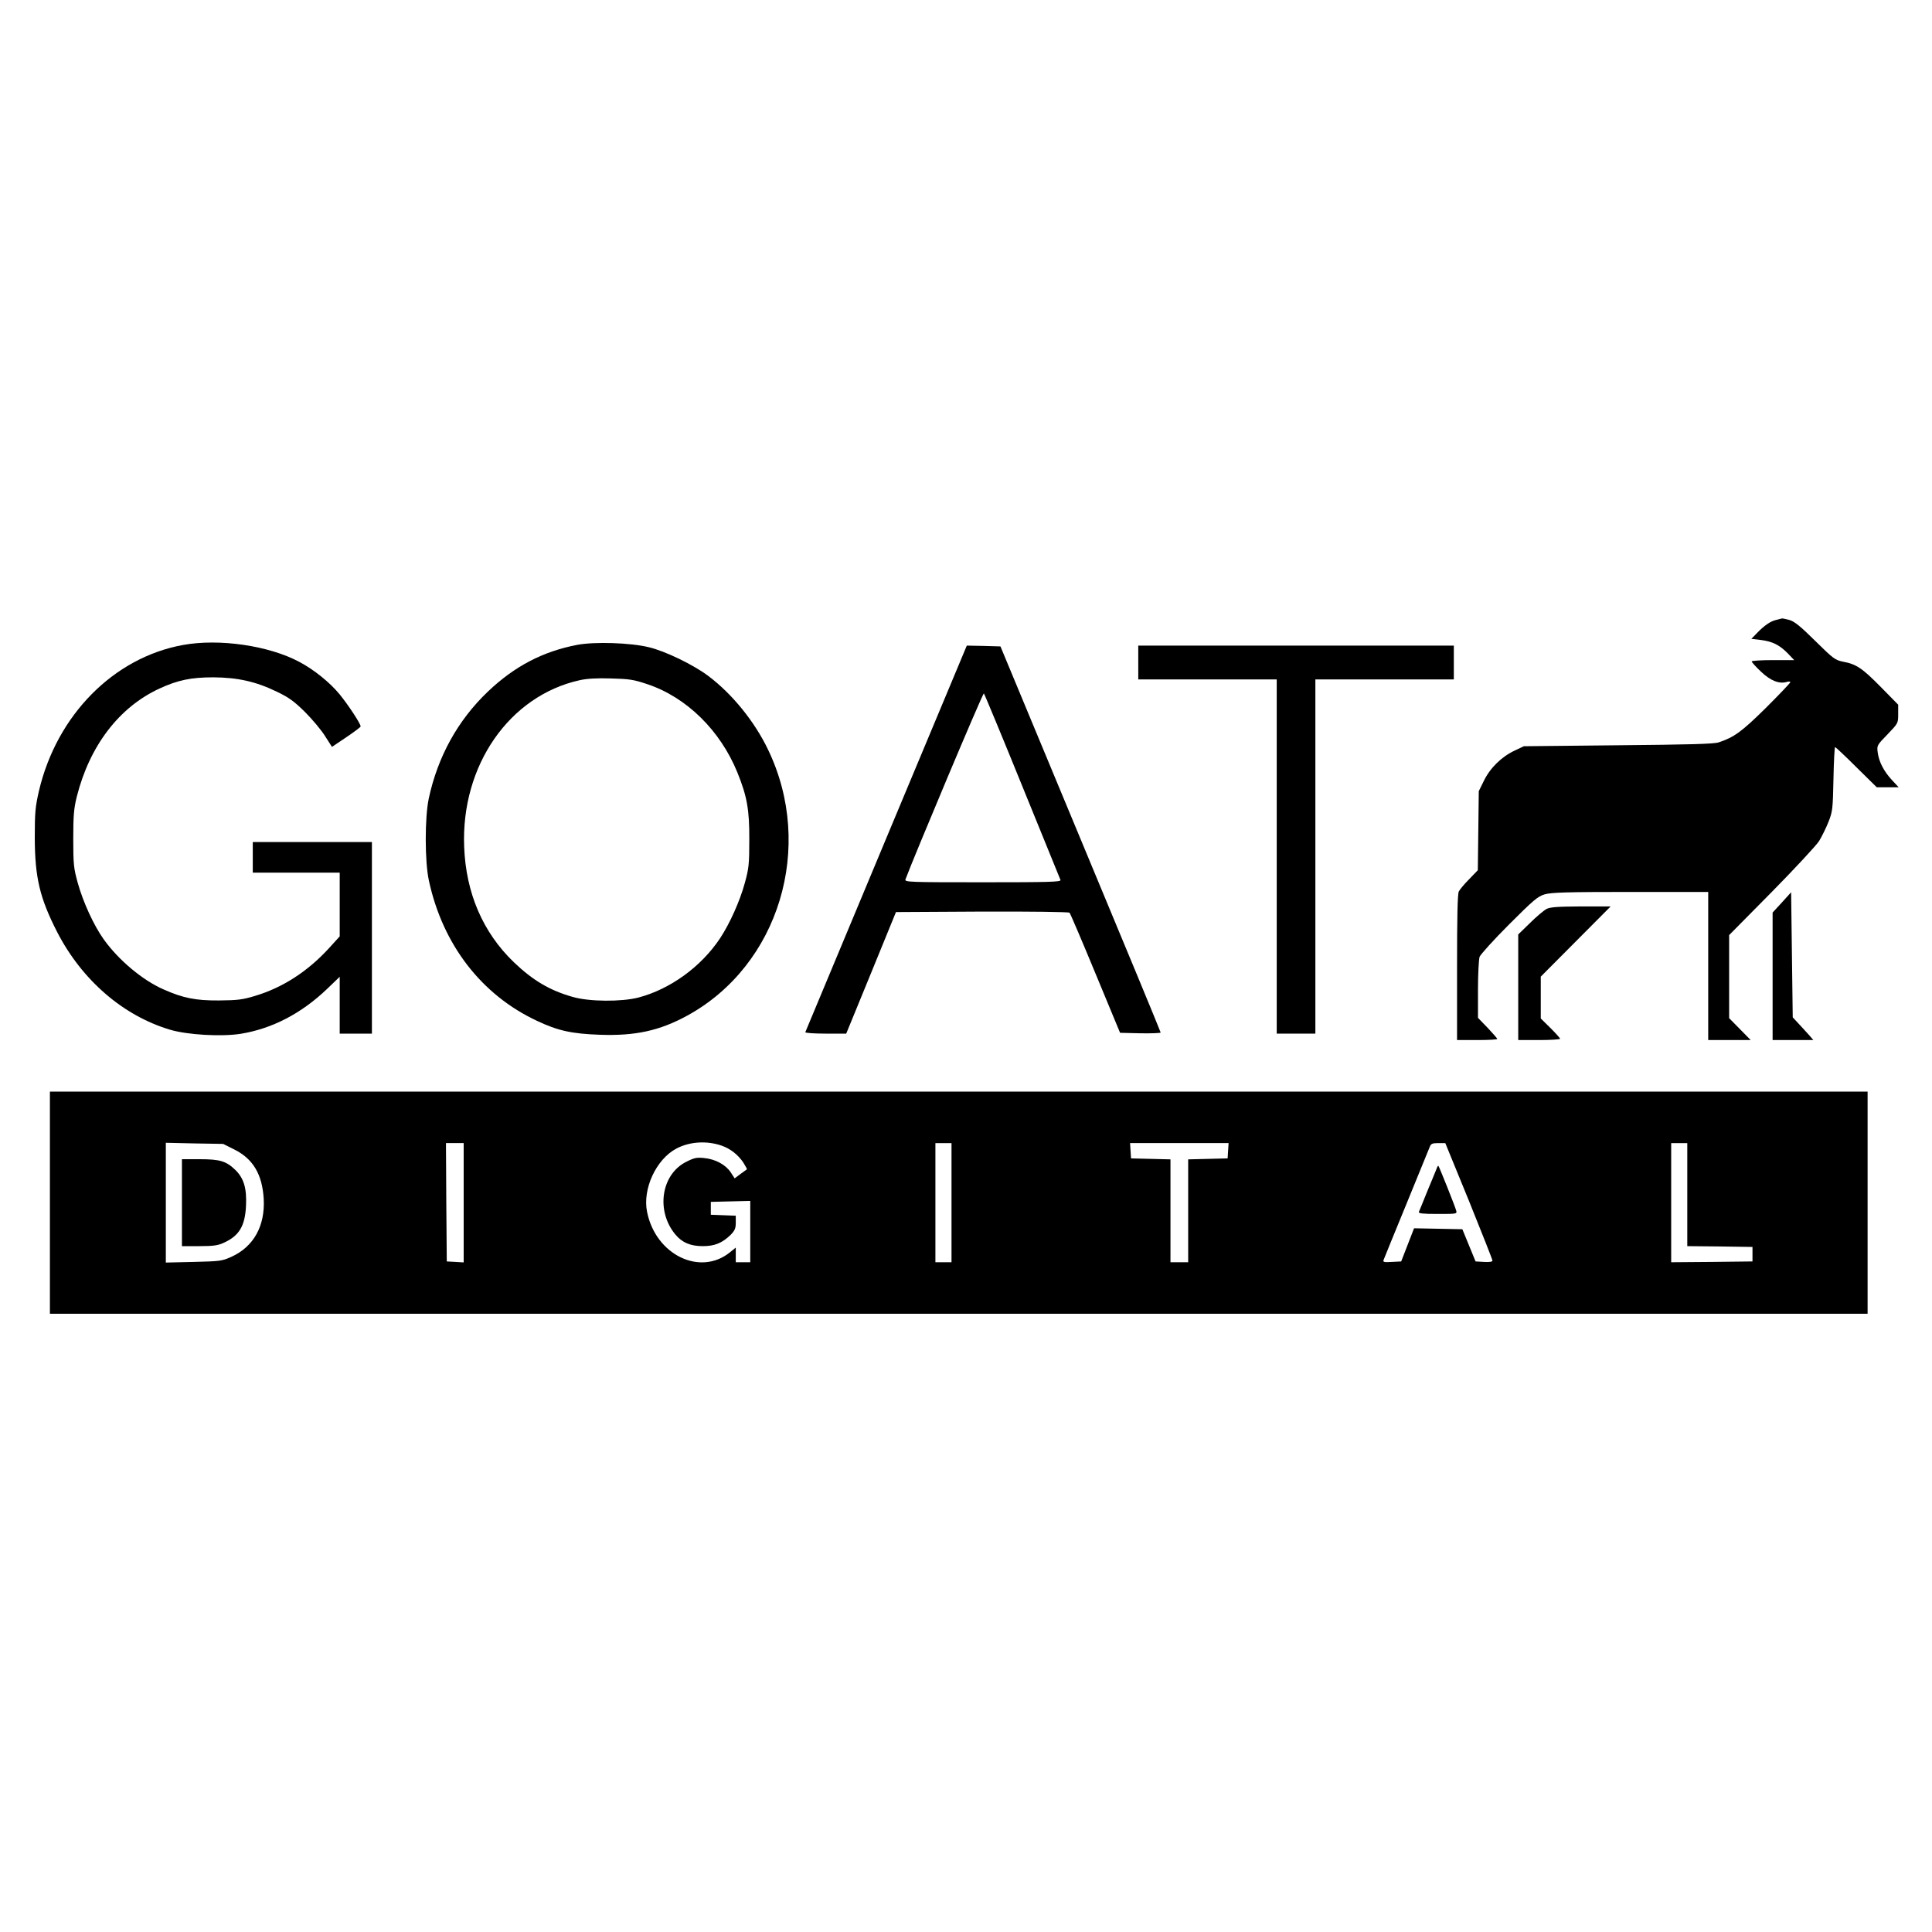 <?xml version="1.0" standalone="no"?>
<!DOCTYPE svg PUBLIC "-//W3C//DTD SVG 20010904//EN"
 "http://www.w3.org/TR/2001/REC-SVG-20010904/DTD/svg10.dtd">
<svg version="1.0" xmlns="http://www.w3.org/2000/svg"
 width="1200pt" height="1200pt" viewBox="0 0 1200 1200"
 preserveAspectRatio="xMidYMid meet">

<g transform="translate(0,1200) scale(0.1,-0.1)"
fill="#000000" stroke="none">
<path d="M11034 8150 c-37 -8 -76 -35 -122 -83 l-34 -35 59 -7 c72 -9 116 -31
168 -84 l39 -41 -132 0 c-73 0 -132 -4 -132 -8 0 -5 26 -34 58 -64 60 -57 114
-78 162 -63 11 3 20 2 20 -2 0 -5 -69 -77 -152 -160 -151 -149 -197 -182 -293
-214 -30 -10 -184 -14 -625 -18 l-585 -6 -57 -27 c-80 -37 -152 -107 -191
-187 l-32 -65 -3 -246 -3 -245 -53 -55 c-30 -30 -59 -65 -65 -77 -8 -15 -11
-161 -11 -472 l0 -451 125 0 c69 0 125 3 125 7 0 3 -27 34 -60 69 l-60 62 0
175 c0 98 5 188 10 204 6 15 88 106 183 201 151 151 178 174 221 187 41 12
136 15 533 15 l483 0 0 -460 0 -460 132 0 132 0 -67 68 -67 68 0 258 0 258
263 266 c145 147 277 290 295 317 17 28 44 82 59 120 26 66 27 81 31 268 2
108 7 197 10 197 3 0 63 -56 132 -125 l127 -125 68 0 68 0 -41 44 c-51 55 -81
113 -89 171 -6 45 -5 46 61 114 66 69 66 69 66 127 l0 57 -107 109 c-115 117
-153 143 -235 158 -49 10 -61 18 -173 129 -92 91 -129 121 -160 130 -22 6 -42
10 -45 10 -3 -1 -19 -4 -36 -9z"/>
<path d="M1137 7994 c-431 -78 -784 -435 -895 -906 -23 -101 -26 -133 -26
-293 1 -246 31 -373 139 -584 154 -299 410 -520 702 -607 109 -32 319 -44 439
-25 195 32 376 126 536 279 l78 75 0 -177 0 -176 100 0 100 0 0 595 0 595
-370 0 -370 0 0 -95 0 -95 270 0 270 0 0 -198 0 -198 -70 -77 c-132 -143 -286
-242 -457 -293 -76 -23 -107 -27 -223 -28 -145 -1 -224 15 -345 69 -130 57
-279 182 -371 311 -61 85 -128 231 -161 350 -25 91 -28 113 -28 274 0 147 4
189 22 262 80 317 264 557 515 672 113 52 195 69 333 69 151 -1 264 -26 394
-89 77 -37 108 -60 176 -127 45 -45 101 -112 124 -149 l43 -67 89 60 c49 33
89 63 89 67 0 17 -77 134 -131 200 -60 73 -159 153 -250 201 -189 101 -496
146 -722 105z"/>
<path d="M3587 7995 c-215 -41 -391 -133 -556 -290 -187 -178 -312 -404 -368
-665 -25 -120 -25 -391 1 -510 86 -398 327 -710 672 -871 129 -61 216 -80 389
-86 221 -8 372 25 544 119 570 312 793 1048 501 1653 -83 173 -222 345 -370
456 -91 69 -268 155 -370 179 -114 28 -335 35 -443 15z m435 -245 c242 -81
452 -287 558 -548 60 -148 75 -231 74 -417 0 -153 -3 -180 -28 -270 -30 -111
-94 -253 -153 -342 -117 -177 -310 -317 -508 -369 -105 -27 -305 -26 -408 4
-142 40 -248 103 -366 216 -192 185 -297 429 -308 716 -20 505 280 938 717
1035 44 10 107 14 195 11 115 -3 141 -7 227 -36z"/>
<path d="M5505 6794 c-275 -658 -501 -1201 -503 -1205 -2 -5 54 -9 125 -9
l129 0 155 378 154 377 535 3 c300 1 538 -2 543 -7 5 -5 77 -174 161 -377
l153 -369 127 -3 c69 -1 126 1 125 5 0 4 -224 546 -498 1203 l-497 1195 -104
3 -105 2 -500 -1196z m845 322 c127 -313 234 -575 237 -582 4 -12 -75 -14
-482 -14 -460 0 -487 1 -481 18 50 135 481 1161 487 1155 4 -4 112 -264 239
-577z"/>
<path d="M7070 7885 l0 -105 430 0 430 0 0 -1100 0 -1100 120 0 120 0 0 1100
0 1100 430 0 430 0 0 105 0 105 -980 0 -980 0 0 -105z"/>
<path d="M11068 6395 l-58 -63 0 -396 0 -396 127 0 126 0 -24 28 c-13 15 -42
46 -64 70 l-40 43 -5 388 -5 389 -57 -63z"/>
<path d="M9605 6354 c-16 -9 -63 -48 -102 -87 l-73 -71 0 -328 0 -328 130 0
c72 0 130 4 130 8 0 4 -27 34 -60 67 l-60 59 0 130 0 130 217 218 217 218
-184 0 c-148 -1 -191 -4 -215 -16z"/>
<path d="M310 4530 l0 -690 5645 0 5645 0 0 690 0 690 -5645 0 -5645 0 0 -690z
m4173 354 c54 -19 102 -57 134 -105 14 -22 24 -41 22 -42 -2 -2 -20 -15 -40
-29 l-36 -27 -24 37 c-31 47 -94 82 -164 89 -46 5 -63 2 -110 -22 -159 -77
-193 -307 -69 -454 41 -49 93 -71 169 -71 74 0 120 19 173 70 26 27 32 40 32
76 l0 43 -77 3 -78 3 0 40 0 40 123 3 122 3 0 -191 0 -190 -45 0 -45 0 0 45 0
46 -37 -30 c-186 -149 -461 -14 -514 252 -29 143 57 327 182 393 83 44 190 50
282 18z m-3031 -22 c119 -58 177 -155 186 -309 9 -167 -62 -296 -200 -359 -60
-27 -71 -28 -235 -32 l-173 -4 0 372 0 372 178 -4 178 -3 66 -33z m1428 -333
l0 -370 -52 3 -53 3 -3 368 -2 367 55 0 55 0 0 -371z m3030 1 l0 -370 -50 0
-50 0 0 370 0 370 50 0 50 0 0 -370z m1718 323 l-3 -48 -122 -3 -123 -3 0
-319 0 -320 -55 0 -55 0 0 320 0 319 -122 3 -123 3 -3 48 -3 47 306 0 306 0
-3 -47z m1496 -312 c80 -198 146 -365 146 -371 0 -7 -19 -10 -52 -8 l-53 3
-41 100 -41 100 -150 3 -150 3 -40 -103 -40 -103 -58 -3 c-49 -3 -57 -1 -51
13 3 9 67 165 142 348 75 183 140 342 145 355 7 18 16 22 52 22 l44 0 147
-359z m1356 39 l0 -320 203 -2 202 -3 0 -45 0 -45 -252 -3 -253 -2 0 370 0
370 50 0 50 0 0 -320z"/>
<path d="M1130 4530 l0 -270 108 0 c86 0 116 4 152 21 95 43 132 103 138 230
5 108 -13 170 -66 222 -57 55 -95 67 -222 67 l-110 0 0 -270z"/>
<path d="M8921 4736 c-6 -14 -31 -77 -57 -138 -25 -62 -48 -119 -51 -125 -4
-10 23 -13 117 -13 121 0 121 0 114 23 -9 31 -105 271 -110 276 -2 2 -8 -8
-13 -23z"/>
</g>
</svg>
